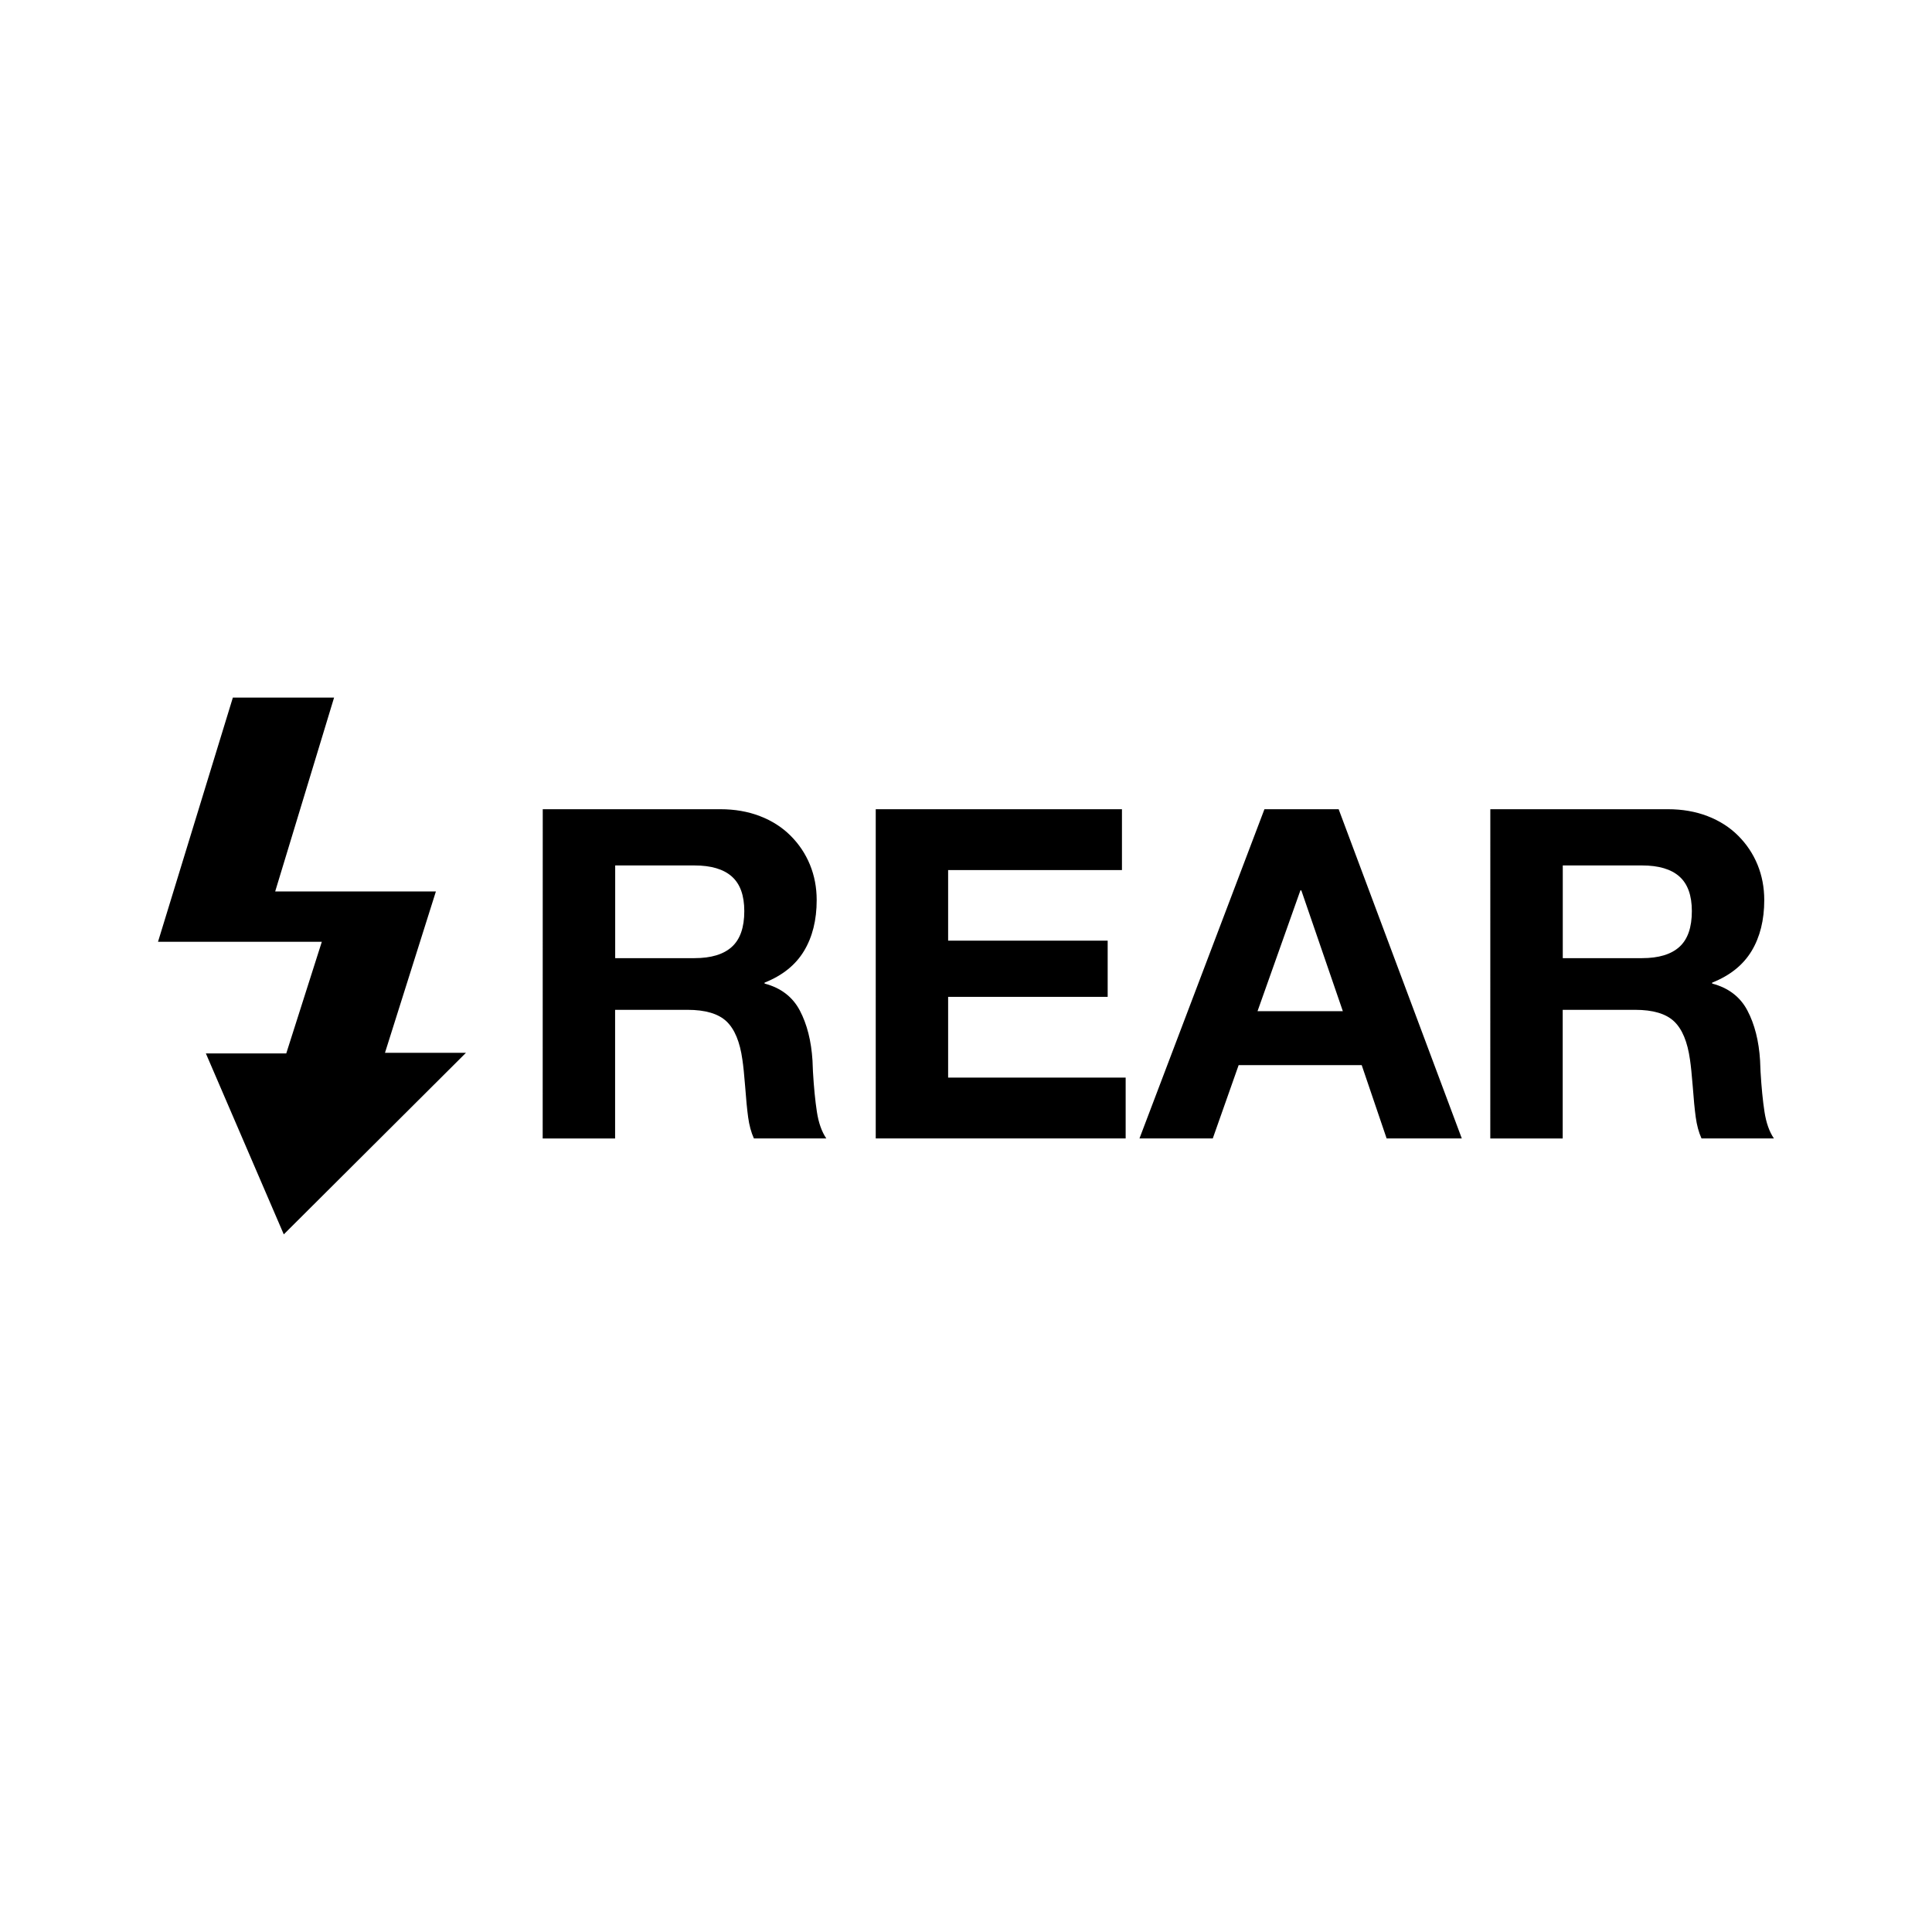<?xml version="1.0" encoding="UTF-8"?>
<!-- Uploaded to: SVG Repo, www.svgrepo.com, Generator: SVG Repo Mixer Tools -->
<svg fill="#000000" width="800px" height="800px" version="1.1" viewBox="144 144 512 512" xmlns="http://www.w3.org/2000/svg">
 <g>
  <path d="m205.71 328.87h26.824l-15.609 51.379h42.59l-13.492 42.754h21.461l-48.281 48.117-20.648-47.953h21.305l9.426-29.59h-43.41z"/>
  <path d="m287.84 358.45h47.047c3.836 0 7.336 0.609 10.508 1.832 3.18 1.223 5.883 2.953 8.125 5.195 2.238 2.242 3.949 4.805 5.133 7.699 1.18 2.891 1.777 6.004 1.777 9.352 0 5.297-1.125 9.793-3.367 13.504-2.238 3.707-5.723 6.5-10.445 8.375v0.246c4.312 1.137 7.438 3.523 9.344 7.144 1.91 3.629 3.031 8.047 3.359 13.262 0 0.328 0.039 1.305 0.121 2.938 0.242 4.152 0.59 7.691 1.039 10.625s1.285 5.297 2.504 7.082h-19.191c-0.734-1.621-1.238-3.496-1.527-5.617-0.289-2.117-0.551-4.848-0.797-8.188-0.242-3.098-0.484-5.457-0.73-7.082-0.656-4.727-2.062-8.105-4.219-10.148-2.16-2.035-5.598-3.055-10.328-3.055h-19.184v34.094h-19.191l0.016-87.258zm19.191 39.469h21.016c4.402 0 7.699-0.996 9.898-2.992 2.203-1.996 3.301-5.148 3.301-9.473 0-4.156-1.102-7.211-3.301-9.164-2.195-1.953-5.496-2.938-9.898-2.938h-21.016z"/>
  <path d="m376.08 358.45h65.25v16.133h-46.066v18.695h42.281v14.906h-42.281v21.383h47.047v16.125l-66.23 0.004z"/>
  <path d="m479.09 358.45h19.668l32.633 87.246h-19.922l-6.602-19.422h-32.617l-6.852 19.422h-19.426zm-1.832 53.523h22.609l-11.004-32.016h-0.242z"/>
  <path d="m538.96 358.45h47.047c3.828 0 7.332 0.609 10.508 1.832s5.883 2.953 8.125 5.195c2.238 2.242 3.949 4.805 5.133 7.699 1.176 2.891 1.773 6.004 1.773 9.352 0 5.297-1.125 9.793-3.359 13.504-2.242 3.707-5.727 6.5-10.449 8.375v0.246c4.316 1.137 7.441 3.523 9.344 7.144 1.914 3.629 3.039 8.047 3.359 13.262 0 0.328 0.047 1.305 0.121 2.938 0.246 4.152 0.594 7.691 1.043 10.625s1.285 5.297 2.504 7.082h-19.191c-0.734-1.621-1.238-3.496-1.527-5.617-0.293-2.117-0.551-4.848-0.797-8.188-0.246-3.098-0.488-5.457-0.73-7.082-0.66-4.727-2.062-8.105-4.223-10.148-2.16-2.039-5.598-3.055-10.324-3.055h-19.184v34.094h-19.191l0.008-87.258zm19.191 39.469h21.016c4.402 0 7.699-0.996 9.898-2.992 2.203-1.996 3.293-5.148 3.293-9.473 0-4.156-1.098-7.211-3.293-9.164-2.195-1.953-5.496-2.938-9.898-2.938h-21.016z"/>
 </g>
</svg>